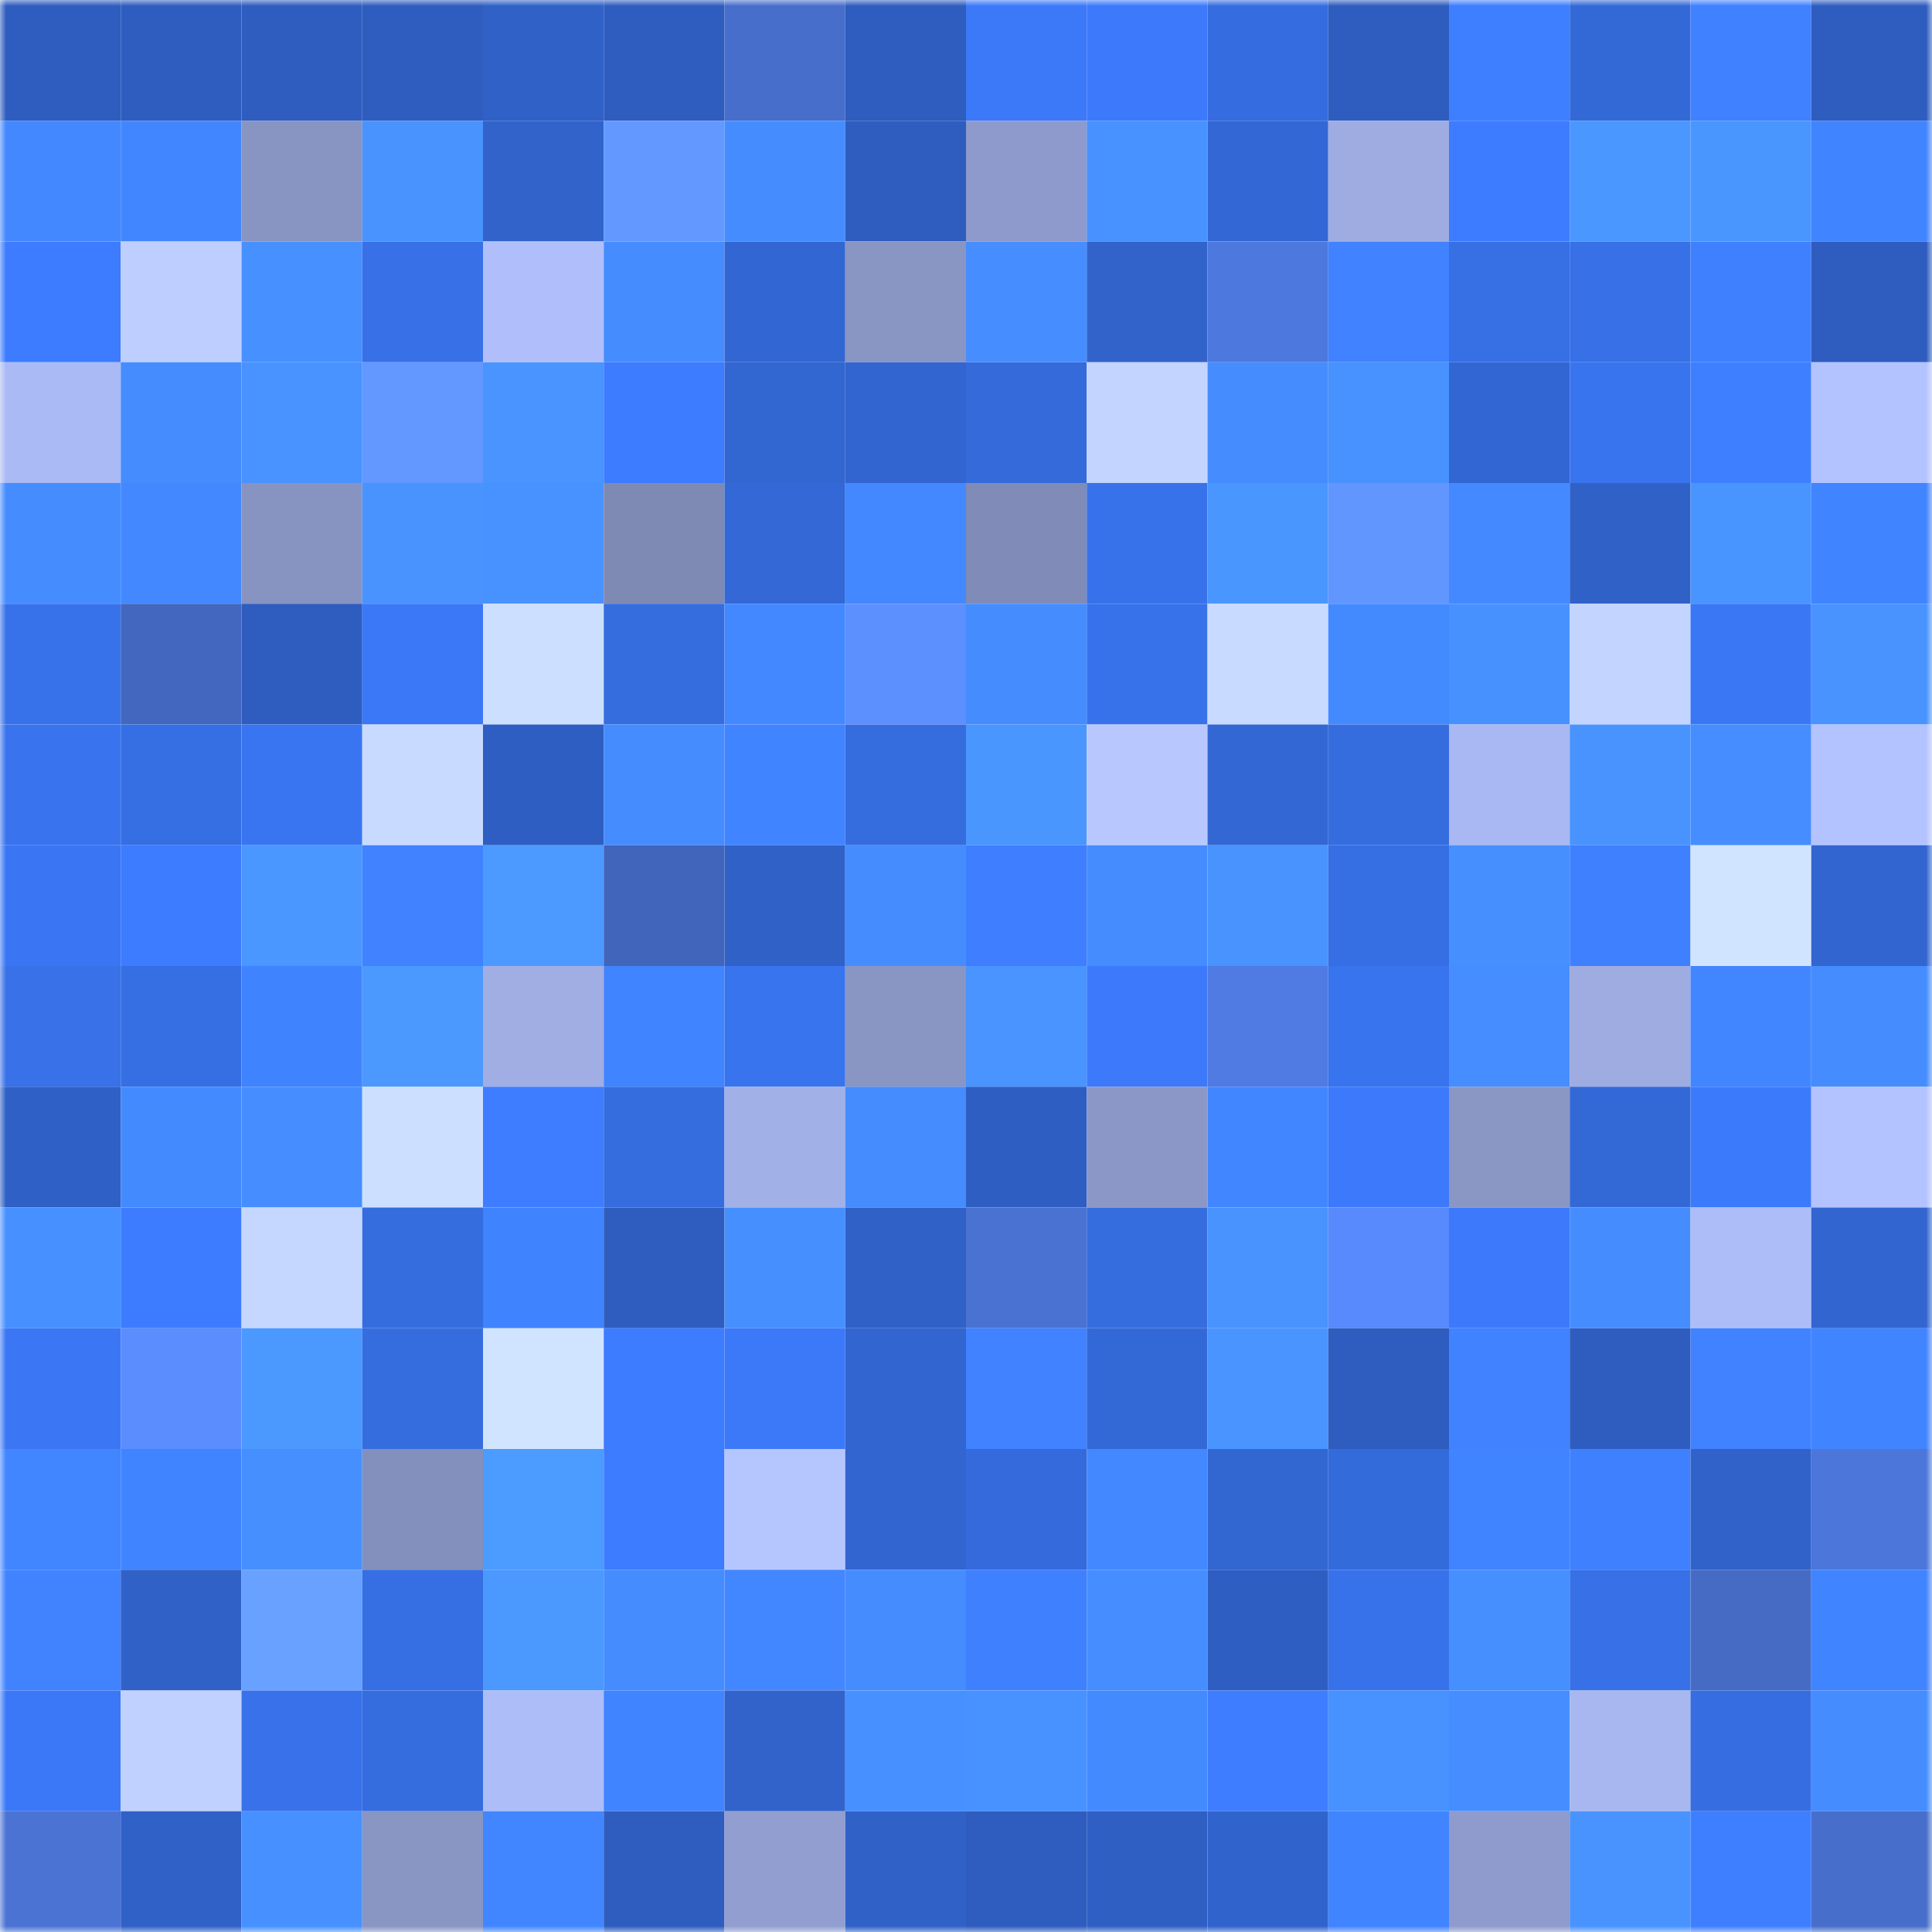 <svg viewBox="0 0 160 160" fill="none" role="img" xmlns="http://www.w3.org/2000/svg" width="240" height="240" name="basenames%2C57562.base.eth"><mask id="206964816" mask-type="alpha" maskUnits="userSpaceOnUse" x="0" y="0" width="160" height="160"><rect width="160" height="160" fill="#FFFFFF"></rect></mask><g mask="url(#206964816)"><rect x="0" y="0" width="10" height="10" fill="#2e5dbf"></rect><rect x="10" y="0" width="10" height="10" fill="#2e5dbf"></rect><rect x="20" y="0" width="10" height="10" fill="#2e5dbf"></rect><rect x="30" y="0" width="10" height="10" fill="#2e5dbf"></rect><rect x="40" y="0" width="10" height="10" fill="#3061c7"></rect><rect x="50" y="0" width="10" height="10" fill="#2e5dbf"></rect><rect x="60" y="0" width="10" height="10" fill="#476ecb"></rect><rect x="70" y="0" width="10" height="10" fill="#2e5dbf"></rect><rect x="80" y="0" width="10" height="10" fill="#3b79f8"></rect><rect x="90" y="0" width="10" height="10" fill="#3c7afb"></rect><rect x="100" y="0" width="10" height="10" fill="#356cdf"></rect><rect x="110" y="0" width="10" height="10" fill="#2e5dbf"></rect><rect x="120" y="0" width="10" height="10" fill="#3e7fff"></rect><rect x="130" y="0" width="10" height="10" fill="#3369d7"></rect><rect x="140" y="0" width="10" height="10" fill="#4081ff"></rect><rect x="150" y="0" width="10" height="10" fill="#2e5dbf"></rect><rect x="0" y="10" width="10" height="10" fill="#4388ff"></rect><rect x="10" y="10" width="10" height="10" fill="#4286ff"></rect><rect x="20" y="10" width="10" height="10" fill="#8894c2"></rect><rect x="30" y="10" width="10" height="10" fill="#4993ff"></rect><rect x="40" y="10" width="10" height="10" fill="#3163cb"></rect><rect x="50" y="10" width="10" height="10" fill="#6298ff"></rect><rect x="60" y="10" width="10" height="10" fill="#458dff"></rect><rect x="70" y="10" width="10" height="10" fill="#2e5dbf"></rect><rect x="80" y="10" width="10" height="10" fill="#8e9acb"></rect><rect x="90" y="10" width="10" height="10" fill="#4892ff"></rect><rect x="100" y="10" width="10" height="10" fill="#3367d5"></rect><rect x="110" y="10" width="10" height="10" fill="#9eace1"></rect><rect x="120" y="10" width="10" height="10" fill="#3d7cff"></rect><rect x="130" y="10" width="10" height="10" fill="#4a97ff"></rect><rect x="140" y="10" width="10" height="10" fill="#4a96ff"></rect><rect x="150" y="10" width="10" height="10" fill="#4184ff"></rect><rect x="0" y="20" width="10" height="10" fill="#3d7cff"></rect><rect x="10" y="20" width="10" height="10" fill="#bdceff"></rect><rect x="20" y="20" width="10" height="10" fill="#4790ff"></rect><rect x="30" y="20" width="10" height="10" fill="#3770e7"></rect><rect x="40" y="20" width="10" height="10" fill="#b0bffb"></rect><rect x="50" y="20" width="10" height="10" fill="#458cff"></rect><rect x="60" y="20" width="10" height="10" fill="#3266d2"></rect><rect x="70" y="20" width="10" height="10" fill="#8995c3"></rect><rect x="80" y="20" width="10" height="10" fill="#468eff"></rect><rect x="90" y="20" width="10" height="10" fill="#3163cb"></rect><rect x="100" y="20" width="10" height="10" fill="#4d78dd"></rect><rect x="110" y="20" width="10" height="10" fill="#4082ff"></rect><rect x="120" y="20" width="10" height="10" fill="#376fe4"></rect><rect x="130" y="20" width="10" height="10" fill="#3770e7"></rect><rect x="140" y="20" width="10" height="10" fill="#3f80ff"></rect><rect x="150" y="20" width="10" height="10" fill="#2e5dbf"></rect><rect x="0" y="30" width="10" height="10" fill="#aabaf4"></rect><rect x="10" y="30" width="10" height="10" fill="#458cff"></rect><rect x="20" y="30" width="10" height="10" fill="#4893ff"></rect><rect x="30" y="30" width="10" height="10" fill="#6298ff"></rect><rect x="40" y="30" width="10" height="10" fill="#4994ff"></rect><rect x="50" y="30" width="10" height="10" fill="#3d7cff"></rect><rect x="60" y="30" width="10" height="10" fill="#3266d1"></rect><rect x="70" y="30" width="10" height="10" fill="#3265cf"></rect><rect x="80" y="30" width="10" height="10" fill="#346ada"></rect><rect x="90" y="30" width="10" height="10" fill="#c3d4ff"></rect><rect x="100" y="30" width="10" height="10" fill="#458dff"></rect><rect x="110" y="30" width="10" height="10" fill="#4892ff"></rect><rect x="120" y="30" width="10" height="10" fill="#3266d2"></rect><rect x="130" y="30" width="10" height="10" fill="#3974ef"></rect><rect x="140" y="30" width="10" height="10" fill="#3e7fff"></rect><rect x="150" y="30" width="10" height="10" fill="#b3c3ff"></rect><rect x="0" y="40" width="10" height="10" fill="#458cff"></rect><rect x="10" y="40" width="10" height="10" fill="#4388ff"></rect><rect x="20" y="40" width="10" height="10" fill="#8793c1"></rect><rect x="30" y="40" width="10" height="10" fill="#4993ff"></rect><rect x="40" y="40" width="10" height="10" fill="#4892ff"></rect><rect x="50" y="40" width="10" height="10" fill="#7e89b4"></rect><rect x="60" y="40" width="10" height="10" fill="#3368d6"></rect><rect x="70" y="40" width="10" height="10" fill="#4388ff"></rect><rect x="80" y="40" width="10" height="10" fill="#808bb7"></rect><rect x="90" y="40" width="10" height="10" fill="#3872eb"></rect><rect x="100" y="40" width="10" height="10" fill="#4a96ff"></rect><rect x="110" y="40" width="10" height="10" fill="#6196ff"></rect><rect x="120" y="40" width="10" height="10" fill="#4489ff"></rect><rect x="130" y="40" width="10" height="10" fill="#3061c7"></rect><rect x="140" y="40" width="10" height="10" fill="#4995ff"></rect><rect x="150" y="40" width="10" height="10" fill="#4184ff"></rect><rect x="0" y="50" width="10" height="10" fill="#3872ea"></rect><rect x="10" y="50" width="10" height="10" fill="#4367bf"></rect><rect x="20" y="50" width="10" height="10" fill="#2e5dbf"></rect><rect x="30" y="50" width="10" height="10" fill="#3b78f7"></rect><rect x="40" y="50" width="10" height="10" fill="#cddfff"></rect><rect x="50" y="50" width="10" height="10" fill="#356ddf"></rect><rect x="60" y="50" width="10" height="10" fill="#4388ff"></rect><rect x="70" y="50" width="10" height="10" fill="#5d90ff"></rect><rect x="80" y="50" width="10" height="10" fill="#458cff"></rect><rect x="90" y="50" width="10" height="10" fill="#3872eb"></rect><rect x="100" y="50" width="10" height="10" fill="#c8daff"></rect><rect x="110" y="50" width="10" height="10" fill="#448aff"></rect><rect x="120" y="50" width="10" height="10" fill="#4791ff"></rect><rect x="130" y="50" width="10" height="10" fill="#c3d4ff"></rect><rect x="140" y="50" width="10" height="10" fill="#3a77f4"></rect><rect x="150" y="50" width="10" height="10" fill="#4993ff"></rect><rect x="0" y="60" width="10" height="10" fill="#3974ee"></rect><rect x="10" y="60" width="10" height="10" fill="#366fe3"></rect><rect x="20" y="60" width="10" height="10" fill="#3975f0"></rect><rect x="30" y="60" width="10" height="10" fill="#c8daff"></rect><rect x="40" y="60" width="10" height="10" fill="#2e5ec1"></rect><rect x="50" y="60" width="10" height="10" fill="#458cff"></rect><rect x="60" y="60" width="10" height="10" fill="#4184ff"></rect><rect x="70" y="60" width="10" height="10" fill="#356ddf"></rect><rect x="80" y="60" width="10" height="10" fill="#4a96ff"></rect><rect x="90" y="60" width="10" height="10" fill="#b8c8ff"></rect><rect x="100" y="60" width="10" height="10" fill="#3367d4"></rect><rect x="110" y="60" width="10" height="10" fill="#356ddf"></rect><rect x="120" y="60" width="10" height="10" fill="#a9b8f2"></rect><rect x="130" y="60" width="10" height="10" fill="#4993ff"></rect><rect x="140" y="60" width="10" height="10" fill="#468eff"></rect><rect x="150" y="60" width="10" height="10" fill="#b3c3ff"></rect><rect x="0" y="70" width="10" height="10" fill="#3a76f3"></rect><rect x="10" y="70" width="10" height="10" fill="#3d7cff"></rect><rect x="20" y="70" width="10" height="10" fill="#4a97ff"></rect><rect x="30" y="70" width="10" height="10" fill="#4082ff"></rect><rect x="40" y="70" width="10" height="10" fill="#4c9aff"></rect><rect x="50" y="70" width="10" height="10" fill="#4165bb"></rect><rect x="60" y="70" width="10" height="10" fill="#3061c7"></rect><rect x="70" y="70" width="10" height="10" fill="#458cff"></rect><rect x="80" y="70" width="10" height="10" fill="#3e7eff"></rect><rect x="90" y="70" width="10" height="10" fill="#458cff"></rect><rect x="100" y="70" width="10" height="10" fill="#4993ff"></rect><rect x="110" y="70" width="10" height="10" fill="#366fe3"></rect><rect x="120" y="70" width="10" height="10" fill="#468fff"></rect><rect x="130" y="70" width="10" height="10" fill="#3f80ff"></rect><rect x="140" y="70" width="10" height="10" fill="#d1e4ff"></rect><rect x="150" y="70" width="10" height="10" fill="#3265cf"></rect><rect x="0" y="80" width="10" height="10" fill="#3871e8"></rect><rect x="10" y="80" width="10" height="10" fill="#366fe3"></rect><rect x="20" y="80" width="10" height="10" fill="#4083ff"></rect><rect x="30" y="80" width="10" height="10" fill="#4b99ff"></rect><rect x="40" y="80" width="10" height="10" fill="#a0aee4"></rect><rect x="50" y="80" width="10" height="10" fill="#4184ff"></rect><rect x="60" y="80" width="10" height="10" fill="#3974ef"></rect><rect x="70" y="80" width="10" height="10" fill="#8995c3"></rect><rect x="80" y="80" width="10" height="10" fill="#4994ff"></rect><rect x="90" y="80" width="10" height="10" fill="#3c7afb"></rect><rect x="100" y="80" width="10" height="10" fill="#4f7be3"></rect><rect x="110" y="80" width="10" height="10" fill="#3974ef"></rect><rect x="120" y="80" width="10" height="10" fill="#468dff"></rect><rect x="130" y="80" width="10" height="10" fill="#9eace1"></rect><rect x="140" y="80" width="10" height="10" fill="#4286ff"></rect><rect x="150" y="80" width="10" height="10" fill="#458cff"></rect><rect x="0" y="90" width="10" height="10" fill="#2f60c5"></rect><rect x="10" y="90" width="10" height="10" fill="#448aff"></rect><rect x="20" y="90" width="10" height="10" fill="#468eff"></rect><rect x="30" y="90" width="10" height="10" fill="#cddfff"></rect><rect x="40" y="90" width="10" height="10" fill="#3e7dff"></rect><rect x="50" y="90" width="10" height="10" fill="#356ddf"></rect><rect x="60" y="90" width="10" height="10" fill="#a1b0e6"></rect><rect x="70" y="90" width="10" height="10" fill="#458cff"></rect><rect x="80" y="90" width="10" height="10" fill="#2e5ec1"></rect><rect x="90" y="90" width="10" height="10" fill="#8b98c7"></rect><rect x="100" y="90" width="10" height="10" fill="#4286ff"></rect><rect x="110" y="90" width="10" height="10" fill="#3c7afb"></rect><rect x="120" y="90" width="10" height="10" fill="#8a96c4"></rect><rect x="130" y="90" width="10" height="10" fill="#3369d7"></rect><rect x="140" y="90" width="10" height="10" fill="#3c7afc"></rect><rect x="150" y="90" width="10" height="10" fill="#b3c3ff"></rect><rect x="0" y="100" width="10" height="10" fill="#4790ff"></rect><rect x="10" y="100" width="10" height="10" fill="#3d7cff"></rect><rect x="20" y="100" width="10" height="10" fill="#c6d7ff"></rect><rect x="30" y="100" width="10" height="10" fill="#356ddf"></rect><rect x="40" y="100" width="10" height="10" fill="#4083ff"></rect><rect x="50" y="100" width="10" height="10" fill="#2e5dbf"></rect><rect x="60" y="100" width="10" height="10" fill="#468fff"></rect><rect x="70" y="100" width="10" height="10" fill="#3061c7"></rect><rect x="80" y="100" width="10" height="10" fill="#4972d2"></rect><rect x="90" y="100" width="10" height="10" fill="#356ddf"></rect><rect x="100" y="100" width="10" height="10" fill="#4993ff"></rect><rect x="110" y="100" width="10" height="10" fill="#5889fd"></rect><rect x="120" y="100" width="10" height="10" fill="#3c7afb"></rect><rect x="130" y="100" width="10" height="10" fill="#458cff"></rect><rect x="140" y="100" width="10" height="10" fill="#adbdf8"></rect><rect x="150" y="100" width="10" height="10" fill="#3265cf"></rect><rect x="0" y="110" width="10" height="10" fill="#3b77f5"></rect><rect x="10" y="110" width="10" height="10" fill="#5b8dff"></rect><rect x="20" y="110" width="10" height="10" fill="#4b98ff"></rect><rect x="30" y="110" width="10" height="10" fill="#356ddf"></rect><rect x="40" y="110" width="10" height="10" fill="#d1e4ff"></rect><rect x="50" y="110" width="10" height="10" fill="#3d7cff"></rect><rect x="60" y="110" width="10" height="10" fill="#3c79f9"></rect><rect x="70" y="110" width="10" height="10" fill="#3265cf"></rect><rect x="80" y="110" width="10" height="10" fill="#4082ff"></rect><rect x="90" y="110" width="10" height="10" fill="#3369d7"></rect><rect x="100" y="110" width="10" height="10" fill="#4994ff"></rect><rect x="110" y="110" width="10" height="10" fill="#2e5dbf"></rect><rect x="120" y="110" width="10" height="10" fill="#4082ff"></rect><rect x="130" y="110" width="10" height="10" fill="#2e5dbf"></rect><rect x="140" y="110" width="10" height="10" fill="#4082ff"></rect><rect x="150" y="110" width="10" height="10" fill="#4184ff"></rect><rect x="0" y="120" width="10" height="10" fill="#4185ff"></rect><rect x="10" y="120" width="10" height="10" fill="#4184ff"></rect><rect x="20" y="120" width="10" height="10" fill="#468fff"></rect><rect x="30" y="120" width="10" height="10" fill="#838fbc"></rect><rect x="40" y="120" width="10" height="10" fill="#4c9bff"></rect><rect x="50" y="120" width="10" height="10" fill="#3d7cff"></rect><rect x="60" y="120" width="10" height="10" fill="#b5c6ff"></rect><rect x="70" y="120" width="10" height="10" fill="#3265cf"></rect><rect x="80" y="120" width="10" height="10" fill="#346adb"></rect><rect x="90" y="120" width="10" height="10" fill="#4388ff"></rect><rect x="100" y="120" width="10" height="10" fill="#3266d1"></rect><rect x="110" y="120" width="10" height="10" fill="#346bdb"></rect><rect x="120" y="120" width="10" height="10" fill="#4184ff"></rect><rect x="130" y="120" width="10" height="10" fill="#3f80ff"></rect><rect x="140" y="120" width="10" height="10" fill="#3062ca"></rect><rect x="150" y="120" width="10" height="10" fill="#4c76da"></rect><rect x="0" y="130" width="10" height="10" fill="#4183ff"></rect><rect x="10" y="130" width="10" height="10" fill="#3061c7"></rect><rect x="20" y="130" width="10" height="10" fill="#68a1ff"></rect><rect x="30" y="130" width="10" height="10" fill="#366fe3"></rect><rect x="40" y="130" width="10" height="10" fill="#4b99ff"></rect><rect x="50" y="130" width="10" height="10" fill="#458cff"></rect><rect x="60" y="130" width="10" height="10" fill="#4287ff"></rect><rect x="70" y="130" width="10" height="10" fill="#458cff"></rect><rect x="80" y="130" width="10" height="10" fill="#3f80ff"></rect><rect x="90" y="130" width="10" height="10" fill="#468eff"></rect><rect x="100" y="130" width="10" height="10" fill="#2e5ec1"></rect><rect x="110" y="130" width="10" height="10" fill="#3872eb"></rect><rect x="120" y="130" width="10" height="10" fill="#468fff"></rect><rect x="130" y="130" width="10" height="10" fill="#3770e7"></rect><rect x="140" y="130" width="10" height="10" fill="#456bc5"></rect><rect x="150" y="130" width="10" height="10" fill="#4184ff"></rect><rect x="0" y="140" width="10" height="10" fill="#3b78f7"></rect><rect x="10" y="140" width="10" height="10" fill="#c0d1ff"></rect><rect x="20" y="140" width="10" height="10" fill="#3871e9"></rect><rect x="30" y="140" width="10" height="10" fill="#356ddf"></rect><rect x="40" y="140" width="10" height="10" fill="#adbdf8"></rect><rect x="50" y="140" width="10" height="10" fill="#4184ff"></rect><rect x="60" y="140" width="10" height="10" fill="#3163cb"></rect><rect x="70" y="140" width="10" height="10" fill="#4790ff"></rect><rect x="80" y="140" width="10" height="10" fill="#4892ff"></rect><rect x="90" y="140" width="10" height="10" fill="#448aff"></rect><rect x="100" y="140" width="10" height="10" fill="#3e7dff"></rect><rect x="110" y="140" width="10" height="10" fill="#4892ff"></rect><rect x="120" y="140" width="10" height="10" fill="#468eff"></rect><rect x="130" y="140" width="10" height="10" fill="#a8b7f0"></rect><rect x="140" y="140" width="10" height="10" fill="#366de0"></rect><rect x="150" y="140" width="10" height="10" fill="#458cff"></rect><rect x="0" y="150" width="10" height="10" fill="#4a73d4"></rect><rect x="10" y="150" width="10" height="10" fill="#3061c7"></rect><rect x="20" y="150" width="10" height="10" fill="#4790ff"></rect><rect x="30" y="150" width="10" height="10" fill="#8995c3"></rect><rect x="40" y="150" width="10" height="10" fill="#4286ff"></rect><rect x="50" y="150" width="10" height="10" fill="#2e5dbf"></rect><rect x="60" y="150" width="10" height="10" fill="#919ecf"></rect><rect x="70" y="150" width="10" height="10" fill="#3061c7"></rect><rect x="80" y="150" width="10" height="10" fill="#2e5dbf"></rect><rect x="90" y="150" width="10" height="10" fill="#2f5fc3"></rect><rect x="100" y="150" width="10" height="10" fill="#3163cc"></rect><rect x="110" y="150" width="10" height="10" fill="#4184ff"></rect><rect x="120" y="150" width="10" height="10" fill="#8e9bcc"></rect><rect x="130" y="150" width="10" height="10" fill="#4993ff"></rect><rect x="140" y="150" width="10" height="10" fill="#3e7fff"></rect><rect x="150" y="150" width="10" height="10" fill="#476eca"></rect></g></svg>